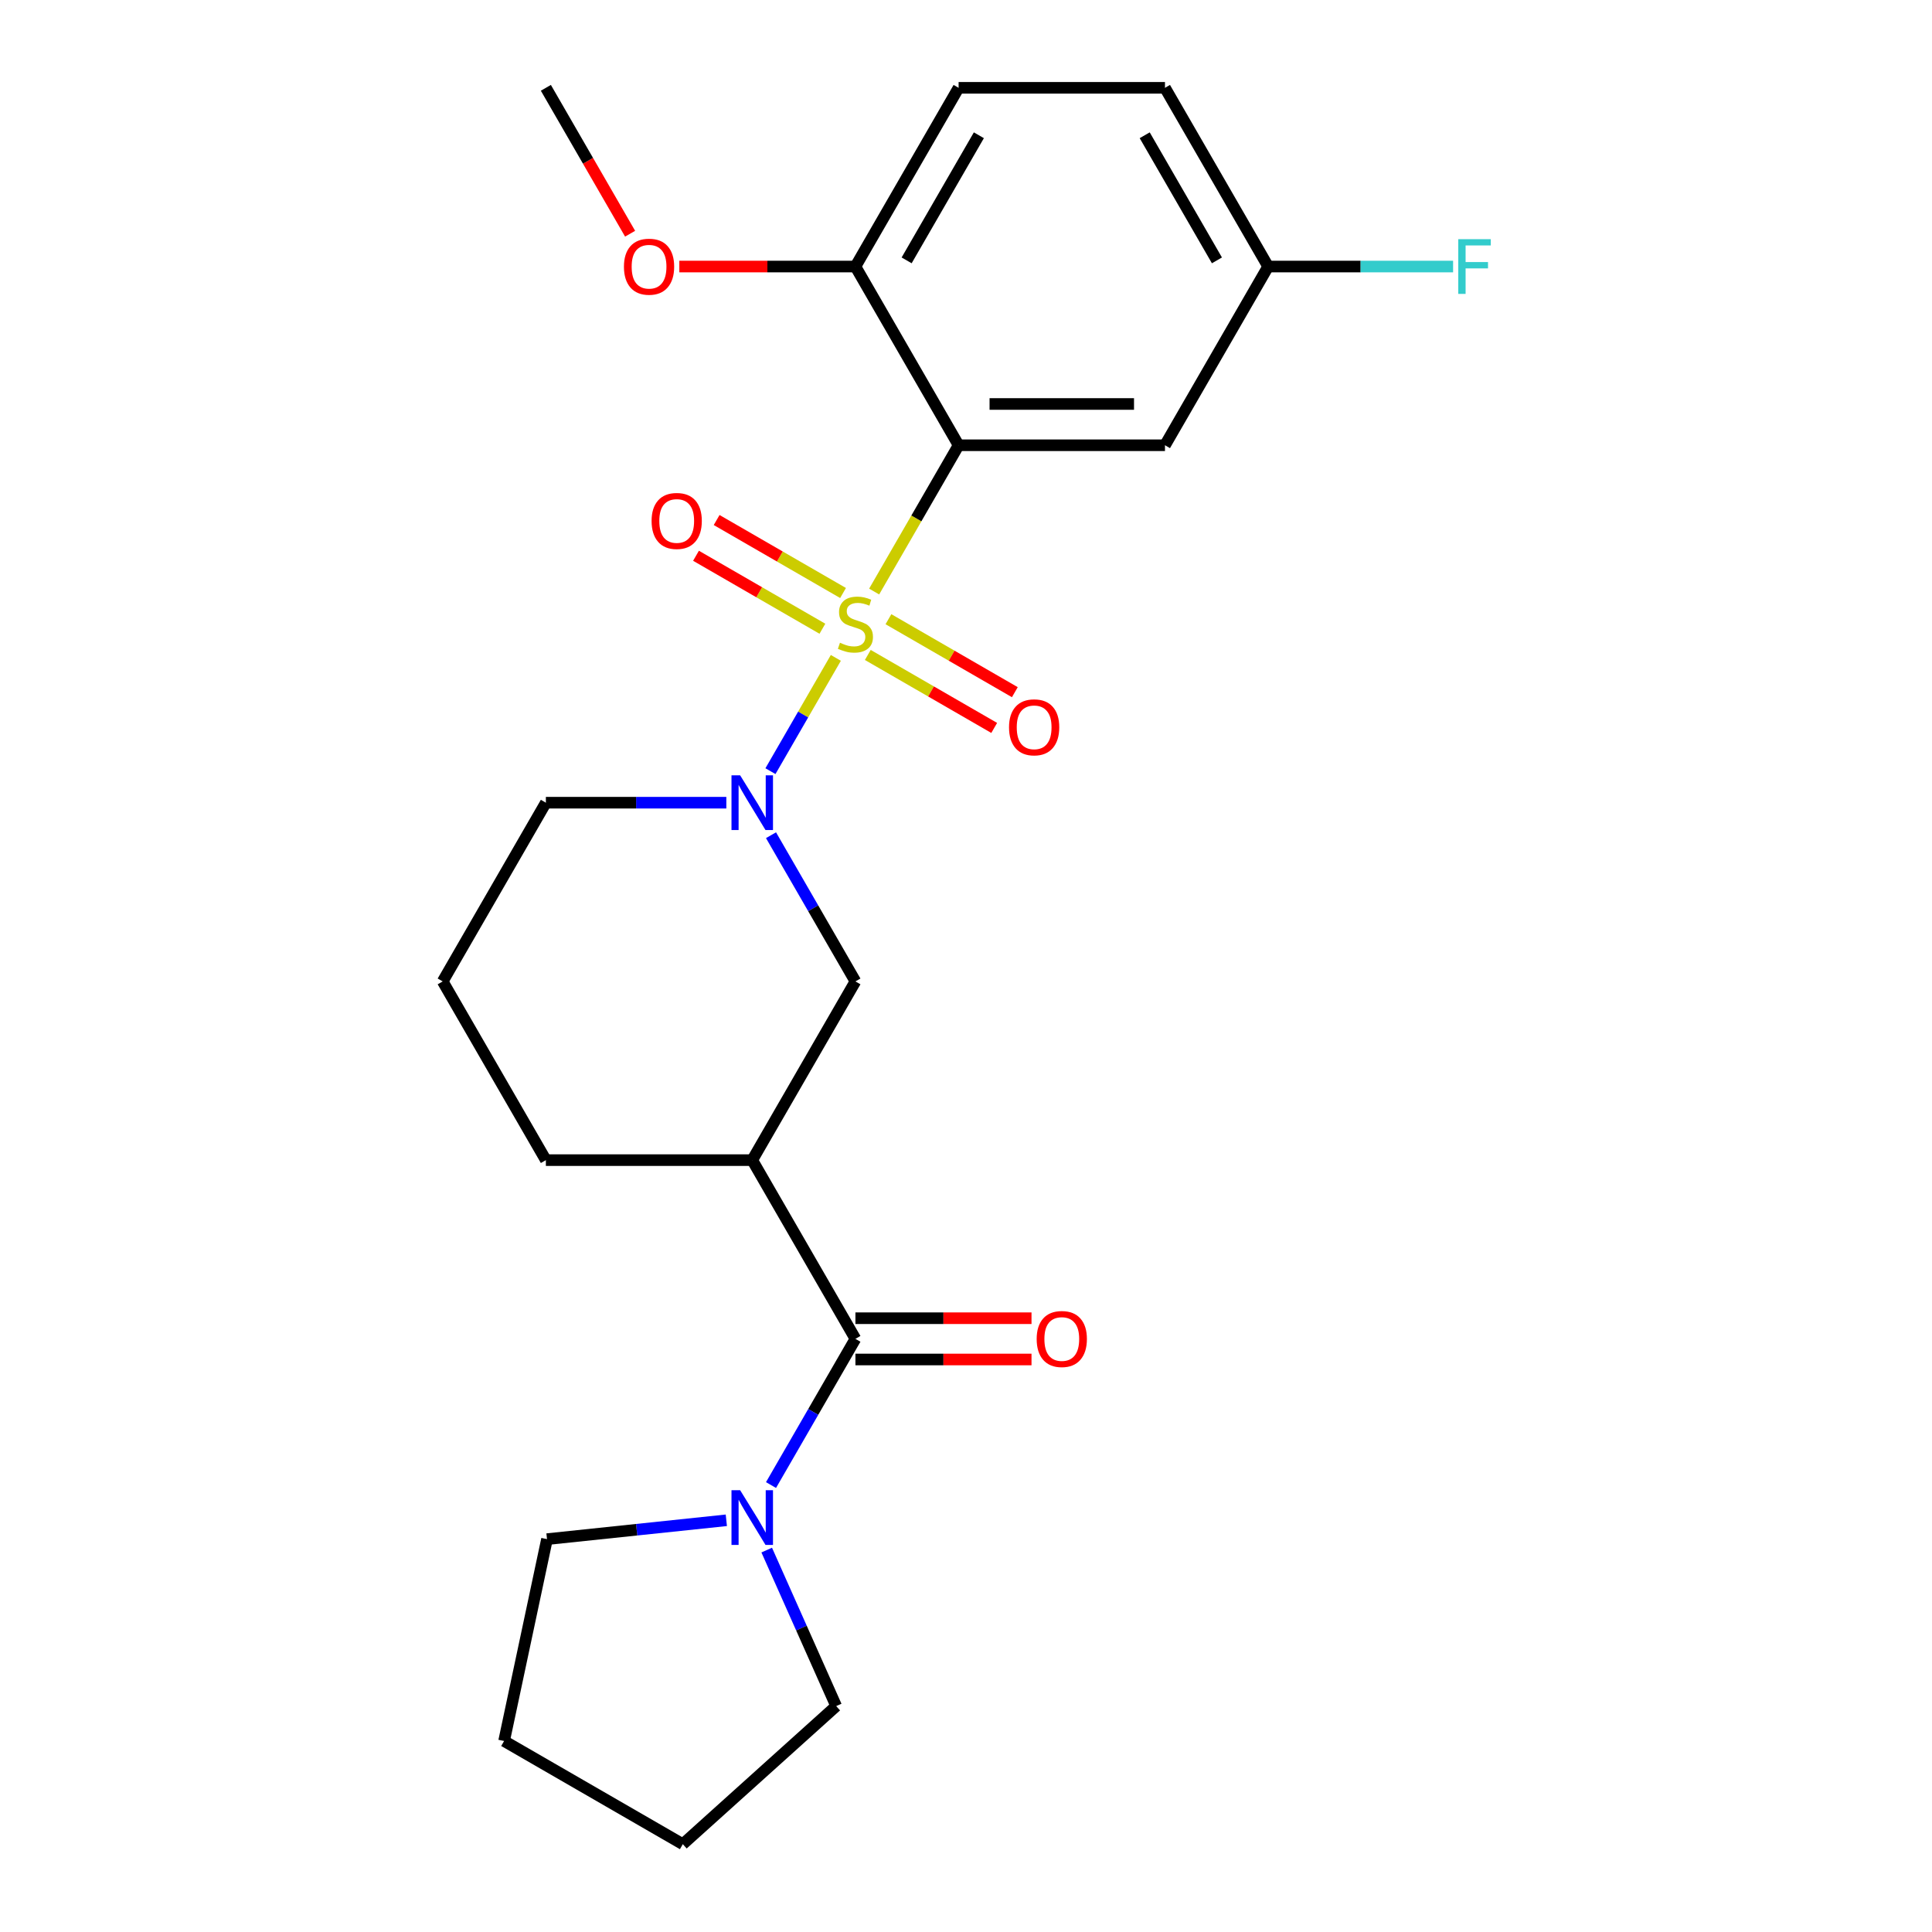<?xml version='1.0' encoding='iso-8859-1'?>
<svg version='1.1' baseProfile='full'
              xmlns='http://www.w3.org/2000/svg'
                      xmlns:rdkit='http://www.rdkit.org/xml'
                      xmlns:xlink='http://www.w3.org/1999/xlink'
                  xml:space='preserve'
width='1000px' height='1000px' viewBox='0 0 1000 1000'>
<!-- END OF HEADER -->
<rect style='opacity:1.0;fill:#FFFFFF;stroke:none' width='1000' height='1000' x='0' y='0'> </rect>
<path class='bond-0' d='M 452.459,306.178 L 474.316,268.321' style='fill:none;fill-rule:evenodd;stroke:#CCCC00;stroke-width:6px;stroke-linecap:butt;stroke-linejoin:miter;stroke-opacity:1' />
<path class='bond-0' d='M 474.316,268.321 L 496.173,230.464' style='fill:none;fill-rule:evenodd;stroke:#000000;stroke-width:6px;stroke-linecap:butt;stroke-linejoin:miter;stroke-opacity:1' />
<path class='bond-1' d='M 432.632,340.519 L 415.707,369.834' style='fill:none;fill-rule:evenodd;stroke:#CCCC00;stroke-width:6px;stroke-linecap:butt;stroke-linejoin:miter;stroke-opacity:1' />
<path class='bond-1' d='M 415.707,369.834 L 398.782,399.149' style='fill:none;fill-rule:evenodd;stroke:#0000FF;stroke-width:6px;stroke-linecap:butt;stroke-linejoin:miter;stroke-opacity:1' />
<path class='bond-7' d='M 436.356,306.934 L 403.644,288.048' style='fill:none;fill-rule:evenodd;stroke:#CCCC00;stroke-width:6px;stroke-linecap:butt;stroke-linejoin:miter;stroke-opacity:1' />
<path class='bond-7' d='M 403.644,288.048 L 370.932,269.162' style='fill:none;fill-rule:evenodd;stroke:#FF0000;stroke-width:6px;stroke-linecap:butt;stroke-linejoin:miter;stroke-opacity:1' />
<path class='bond-7' d='M 425.674,325.435 L 392.962,306.549' style='fill:none;fill-rule:evenodd;stroke:#CCCC00;stroke-width:6px;stroke-linecap:butt;stroke-linejoin:miter;stroke-opacity:1' />
<path class='bond-7' d='M 392.962,306.549 L 360.251,287.663' style='fill:none;fill-rule:evenodd;stroke:#FF0000;stroke-width:6px;stroke-linecap:butt;stroke-linejoin:miter;stroke-opacity:1' />
<path class='bond-8' d='M 449.175,339.003 L 481.886,357.889' style='fill:none;fill-rule:evenodd;stroke:#CCCC00;stroke-width:6px;stroke-linecap:butt;stroke-linejoin:miter;stroke-opacity:1' />
<path class='bond-8' d='M 481.886,357.889 L 514.598,376.775' style='fill:none;fill-rule:evenodd;stroke:#FF0000;stroke-width:6px;stroke-linecap:butt;stroke-linejoin:miter;stroke-opacity:1' />
<path class='bond-8' d='M 459.856,320.502 L 492.568,339.388' style='fill:none;fill-rule:evenodd;stroke:#CCCC00;stroke-width:6px;stroke-linecap:butt;stroke-linejoin:miter;stroke-opacity:1' />
<path class='bond-8' d='M 492.568,339.388 L 525.279,358.274' style='fill:none;fill-rule:evenodd;stroke:#FF0000;stroke-width:6px;stroke-linecap:butt;stroke-linejoin:miter;stroke-opacity:1' />
<path class='bond-6' d='M 496.173,230.464 L 602.988,230.464' style='fill:none;fill-rule:evenodd;stroke:#000000;stroke-width:6px;stroke-linecap:butt;stroke-linejoin:miter;stroke-opacity:1' />
<path class='bond-6' d='M 512.195,209.101 L 586.966,209.101' style='fill:none;fill-rule:evenodd;stroke:#000000;stroke-width:6px;stroke-linecap:butt;stroke-linejoin:miter;stroke-opacity:1' />
<path class='bond-9' d='M 496.173,230.464 L 442.765,137.959' style='fill:none;fill-rule:evenodd;stroke:#000000;stroke-width:6px;stroke-linecap:butt;stroke-linejoin:miter;stroke-opacity:1' />
<path class='bond-5' d='M 399.075,432.303 L 420.92,470.141' style='fill:none;fill-rule:evenodd;stroke:#0000FF;stroke-width:6px;stroke-linecap:butt;stroke-linejoin:miter;stroke-opacity:1' />
<path class='bond-5' d='M 420.92,470.141 L 442.765,507.978' style='fill:none;fill-rule:evenodd;stroke:#000000;stroke-width:6px;stroke-linecap:butt;stroke-linejoin:miter;stroke-opacity:1' />
<path class='bond-13' d='M 375.947,415.473 L 329.245,415.473' style='fill:none;fill-rule:evenodd;stroke:#0000FF;stroke-width:6px;stroke-linecap:butt;stroke-linejoin:miter;stroke-opacity:1' />
<path class='bond-13' d='M 329.245,415.473 L 282.542,415.473' style='fill:none;fill-rule:evenodd;stroke:#000000;stroke-width:6px;stroke-linecap:butt;stroke-linejoin:miter;stroke-opacity:1' />
<path class='bond-2' d='M 442.765,692.987 L 389.358,600.482' style='fill:none;fill-rule:evenodd;stroke:#000000;stroke-width:6px;stroke-linecap:butt;stroke-linejoin:miter;stroke-opacity:1' />
<path class='bond-4' d='M 442.765,692.987 L 420.92,730.824' style='fill:none;fill-rule:evenodd;stroke:#000000;stroke-width:6px;stroke-linecap:butt;stroke-linejoin:miter;stroke-opacity:1' />
<path class='bond-4' d='M 420.92,730.824 L 399.075,768.661' style='fill:none;fill-rule:evenodd;stroke:#0000FF;stroke-width:6px;stroke-linecap:butt;stroke-linejoin:miter;stroke-opacity:1' />
<path class='bond-10' d='M 442.765,703.669 L 488.338,703.669' style='fill:none;fill-rule:evenodd;stroke:#000000;stroke-width:6px;stroke-linecap:butt;stroke-linejoin:miter;stroke-opacity:1' />
<path class='bond-10' d='M 488.338,703.669 L 533.91,703.669' style='fill:none;fill-rule:evenodd;stroke:#FF0000;stroke-width:6px;stroke-linecap:butt;stroke-linejoin:miter;stroke-opacity:1' />
<path class='bond-10' d='M 442.765,682.306 L 488.338,682.306' style='fill:none;fill-rule:evenodd;stroke:#000000;stroke-width:6px;stroke-linecap:butt;stroke-linejoin:miter;stroke-opacity:1' />
<path class='bond-10' d='M 488.338,682.306 L 533.91,682.306' style='fill:none;fill-rule:evenodd;stroke:#FF0000;stroke-width:6px;stroke-linecap:butt;stroke-linejoin:miter;stroke-opacity:1' />
<path class='bond-3' d='M 389.358,600.482 L 442.765,507.978' style='fill:none;fill-rule:evenodd;stroke:#000000;stroke-width:6px;stroke-linecap:butt;stroke-linejoin:miter;stroke-opacity:1' />
<path class='bond-24' d='M 389.358,600.482 L 282.542,600.482' style='fill:none;fill-rule:evenodd;stroke:#000000;stroke-width:6px;stroke-linecap:butt;stroke-linejoin:miter;stroke-opacity:1' />
<path class='bond-18' d='M 396.851,802.322 L 414.827,842.697' style='fill:none;fill-rule:evenodd;stroke:#0000FF;stroke-width:6px;stroke-linecap:butt;stroke-linejoin:miter;stroke-opacity:1' />
<path class='bond-18' d='M 414.827,842.697 L 432.803,883.072' style='fill:none;fill-rule:evenodd;stroke:#000000;stroke-width:6px;stroke-linecap:butt;stroke-linejoin:miter;stroke-opacity:1' />
<path class='bond-19' d='M 375.947,786.901 L 329.537,791.779' style='fill:none;fill-rule:evenodd;stroke:#0000FF;stroke-width:6px;stroke-linecap:butt;stroke-linejoin:miter;stroke-opacity:1' />
<path class='bond-19' d='M 329.537,791.779 L 283.128,796.657' style='fill:none;fill-rule:evenodd;stroke:#000000;stroke-width:6px;stroke-linecap:butt;stroke-linejoin:miter;stroke-opacity:1' />
<path class='bond-12' d='M 602.988,230.464 L 656.395,137.959' style='fill:none;fill-rule:evenodd;stroke:#000000;stroke-width:6px;stroke-linecap:butt;stroke-linejoin:miter;stroke-opacity:1' />
<path class='bond-11' d='M 442.765,137.959 L 496.173,45.455' style='fill:none;fill-rule:evenodd;stroke:#000000;stroke-width:6px;stroke-linecap:butt;stroke-linejoin:miter;stroke-opacity:1' />
<path class='bond-11' d='M 469.277,134.765 L 506.663,70.012' style='fill:none;fill-rule:evenodd;stroke:#000000;stroke-width:6px;stroke-linecap:butt;stroke-linejoin:miter;stroke-opacity:1' />
<path class='bond-17' d='M 442.765,137.959 L 397.193,137.959' style='fill:none;fill-rule:evenodd;stroke:#000000;stroke-width:6px;stroke-linecap:butt;stroke-linejoin:miter;stroke-opacity:1' />
<path class='bond-17' d='M 397.193,137.959 L 351.62,137.959' style='fill:none;fill-rule:evenodd;stroke:#FF0000;stroke-width:6px;stroke-linecap:butt;stroke-linejoin:miter;stroke-opacity:1' />
<path class='bond-15' d='M 496.173,45.455 L 602.988,45.455' style='fill:none;fill-rule:evenodd;stroke:#000000;stroke-width:6px;stroke-linecap:butt;stroke-linejoin:miter;stroke-opacity:1' />
<path class='bond-16' d='M 656.395,137.959 L 704.258,137.959' style='fill:none;fill-rule:evenodd;stroke:#000000;stroke-width:6px;stroke-linecap:butt;stroke-linejoin:miter;stroke-opacity:1' />
<path class='bond-16' d='M 704.258,137.959 L 752.12,137.959' style='fill:none;fill-rule:evenodd;stroke:#33CCCC;stroke-width:6px;stroke-linecap:butt;stroke-linejoin:miter;stroke-opacity:1' />
<path class='bond-25' d='M 656.395,137.959 L 602.988,45.455' style='fill:none;fill-rule:evenodd;stroke:#000000;stroke-width:6px;stroke-linecap:butt;stroke-linejoin:miter;stroke-opacity:1' />
<path class='bond-25' d='M 629.883,134.765 L 592.498,70.012' style='fill:none;fill-rule:evenodd;stroke:#000000;stroke-width:6px;stroke-linecap:butt;stroke-linejoin:miter;stroke-opacity:1' />
<path class='bond-20' d='M 282.542,415.473 L 229.135,507.978' style='fill:none;fill-rule:evenodd;stroke:#000000;stroke-width:6px;stroke-linecap:butt;stroke-linejoin:miter;stroke-opacity:1' />
<path class='bond-14' d='M 282.542,600.482 L 229.135,507.978' style='fill:none;fill-rule:evenodd;stroke:#000000;stroke-width:6px;stroke-linecap:butt;stroke-linejoin:miter;stroke-opacity:1' />
<path class='bond-21' d='M 326.141,120.969 L 304.342,83.212' style='fill:none;fill-rule:evenodd;stroke:#FF0000;stroke-width:6px;stroke-linecap:butt;stroke-linejoin:miter;stroke-opacity:1' />
<path class='bond-21' d='M 304.342,83.212 L 282.542,45.455' style='fill:none;fill-rule:evenodd;stroke:#000000;stroke-width:6px;stroke-linecap:butt;stroke-linejoin:miter;stroke-opacity:1' />
<path class='bond-23' d='M 432.803,883.072 L 353.424,954.545' style='fill:none;fill-rule:evenodd;stroke:#000000;stroke-width:6px;stroke-linecap:butt;stroke-linejoin:miter;stroke-opacity:1' />
<path class='bond-22' d='M 283.128,796.657 L 260.919,901.138' style='fill:none;fill-rule:evenodd;stroke:#000000;stroke-width:6px;stroke-linecap:butt;stroke-linejoin:miter;stroke-opacity:1' />
<path class='bond-26' d='M 260.919,901.138 L 353.424,954.545' style='fill:none;fill-rule:evenodd;stroke:#000000;stroke-width:6px;stroke-linecap:butt;stroke-linejoin:miter;stroke-opacity:1' />
<path  class='atom-0' d='M 434.765 332.688
Q 435.085 332.808, 436.405 333.368
Q 437.725 333.928, 439.165 334.288
Q 440.645 334.608, 442.085 334.608
Q 444.765 334.608, 446.325 333.328
Q 447.885 332.008, 447.885 329.728
Q 447.885 328.168, 447.085 327.208
Q 446.325 326.248, 445.125 325.728
Q 443.925 325.208, 441.925 324.608
Q 439.405 323.848, 437.885 323.128
Q 436.405 322.408, 435.325 320.888
Q 434.285 319.368, 434.285 316.808
Q 434.285 313.248, 436.685 311.048
Q 439.125 308.848, 443.925 308.848
Q 447.205 308.848, 450.925 310.408
L 450.005 313.488
Q 446.605 312.088, 444.045 312.088
Q 441.285 312.088, 439.765 313.248
Q 438.245 314.368, 438.285 316.328
Q 438.285 317.848, 439.045 318.768
Q 439.845 319.688, 440.965 320.208
Q 442.125 320.728, 444.045 321.328
Q 446.605 322.128, 448.125 322.928
Q 449.645 323.728, 450.725 325.368
Q 451.845 326.968, 451.845 329.728
Q 451.845 333.648, 449.205 335.768
Q 446.605 337.848, 442.245 337.848
Q 439.725 337.848, 437.805 337.288
Q 435.925 336.768, 433.685 335.848
L 434.765 332.688
' fill='#CCCC00'/>
<path  class='atom-2' d='M 383.098 401.313
L 392.378 416.313
Q 393.298 417.793, 394.778 420.473
Q 396.258 423.153, 396.338 423.313
L 396.338 401.313
L 400.098 401.313
L 400.098 429.633
L 396.218 429.633
L 386.258 413.233
Q 385.098 411.313, 383.858 409.113
Q 382.658 406.913, 382.298 406.233
L 382.298 429.633
L 378.618 429.633
L 378.618 401.313
L 383.098 401.313
' fill='#0000FF'/>
<path  class='atom-5' d='M 383.098 771.332
L 392.378 786.332
Q 393.298 787.812, 394.778 790.492
Q 396.258 793.172, 396.338 793.332
L 396.338 771.332
L 400.098 771.332
L 400.098 799.652
L 396.218 799.652
L 386.258 783.252
Q 385.098 781.332, 383.858 779.132
Q 382.658 776.932, 382.298 776.252
L 382.298 799.652
L 378.618 799.652
L 378.618 771.332
L 383.098 771.332
' fill='#0000FF'/>
<path  class='atom-8' d='M 337.261 269.641
Q 337.261 262.841, 340.621 259.041
Q 343.981 255.241, 350.261 255.241
Q 356.541 255.241, 359.901 259.041
Q 363.261 262.841, 363.261 269.641
Q 363.261 276.521, 359.861 280.441
Q 356.461 284.321, 350.261 284.321
Q 344.021 284.321, 340.621 280.441
Q 337.261 276.561, 337.261 269.641
M 350.261 281.121
Q 354.581 281.121, 356.901 278.241
Q 359.261 275.321, 359.261 269.641
Q 359.261 264.081, 356.901 261.281
Q 354.581 258.441, 350.261 258.441
Q 345.941 258.441, 343.581 261.241
Q 341.261 264.041, 341.261 269.641
Q 341.261 275.361, 343.581 278.241
Q 345.941 281.121, 350.261 281.121
' fill='#FF0000'/>
<path  class='atom-9' d='M 522.27 376.456
Q 522.27 369.656, 525.63 365.856
Q 528.99 362.056, 535.27 362.056
Q 541.55 362.056, 544.91 365.856
Q 548.27 369.656, 548.27 376.456
Q 548.27 383.336, 544.87 387.256
Q 541.47 391.136, 535.27 391.136
Q 529.03 391.136, 525.63 387.256
Q 522.27 383.376, 522.27 376.456
M 535.27 387.936
Q 539.59 387.936, 541.91 385.056
Q 544.27 382.136, 544.27 376.456
Q 544.27 370.896, 541.91 368.096
Q 539.59 365.256, 535.27 365.256
Q 530.95 365.256, 528.59 368.056
Q 526.27 370.856, 526.27 376.456
Q 526.27 382.176, 528.59 385.056
Q 530.95 387.936, 535.27 387.936
' fill='#FF0000'/>
<path  class='atom-11' d='M 536.58 693.067
Q 536.58 686.267, 539.94 682.467
Q 543.3 678.667, 549.58 678.667
Q 555.86 678.667, 559.22 682.467
Q 562.58 686.267, 562.58 693.067
Q 562.58 699.947, 559.18 703.867
Q 555.78 707.747, 549.58 707.747
Q 543.34 707.747, 539.94 703.867
Q 536.58 699.987, 536.58 693.067
M 549.58 704.547
Q 553.9 704.547, 556.22 701.667
Q 558.58 698.747, 558.58 693.067
Q 558.58 687.507, 556.22 684.707
Q 553.9 681.867, 549.58 681.867
Q 545.26 681.867, 542.9 684.667
Q 540.58 687.467, 540.58 693.067
Q 540.58 698.787, 542.9 701.667
Q 545.26 704.547, 549.58 704.547
' fill='#FF0000'/>
<path  class='atom-17' d='M 754.791 123.799
L 771.631 123.799
L 771.631 127.039
L 758.591 127.039
L 758.591 135.639
L 770.191 135.639
L 770.191 138.919
L 758.591 138.919
L 758.591 152.119
L 754.791 152.119
L 754.791 123.799
' fill='#33CCCC'/>
<path  class='atom-18' d='M 322.95 138.039
Q 322.95 131.239, 326.31 127.439
Q 329.67 123.639, 335.95 123.639
Q 342.23 123.639, 345.59 127.439
Q 348.95 131.239, 348.95 138.039
Q 348.95 144.919, 345.55 148.839
Q 342.15 152.719, 335.95 152.719
Q 329.71 152.719, 326.31 148.839
Q 322.95 144.959, 322.95 138.039
M 335.95 149.519
Q 340.27 149.519, 342.59 146.639
Q 344.95 143.719, 344.95 138.039
Q 344.95 132.479, 342.59 129.679
Q 340.27 126.839, 335.95 126.839
Q 331.63 126.839, 329.27 129.639
Q 326.95 132.439, 326.95 138.039
Q 326.95 143.759, 329.27 146.639
Q 331.63 149.519, 335.95 149.519
' fill='#FF0000'/>
</svg>
